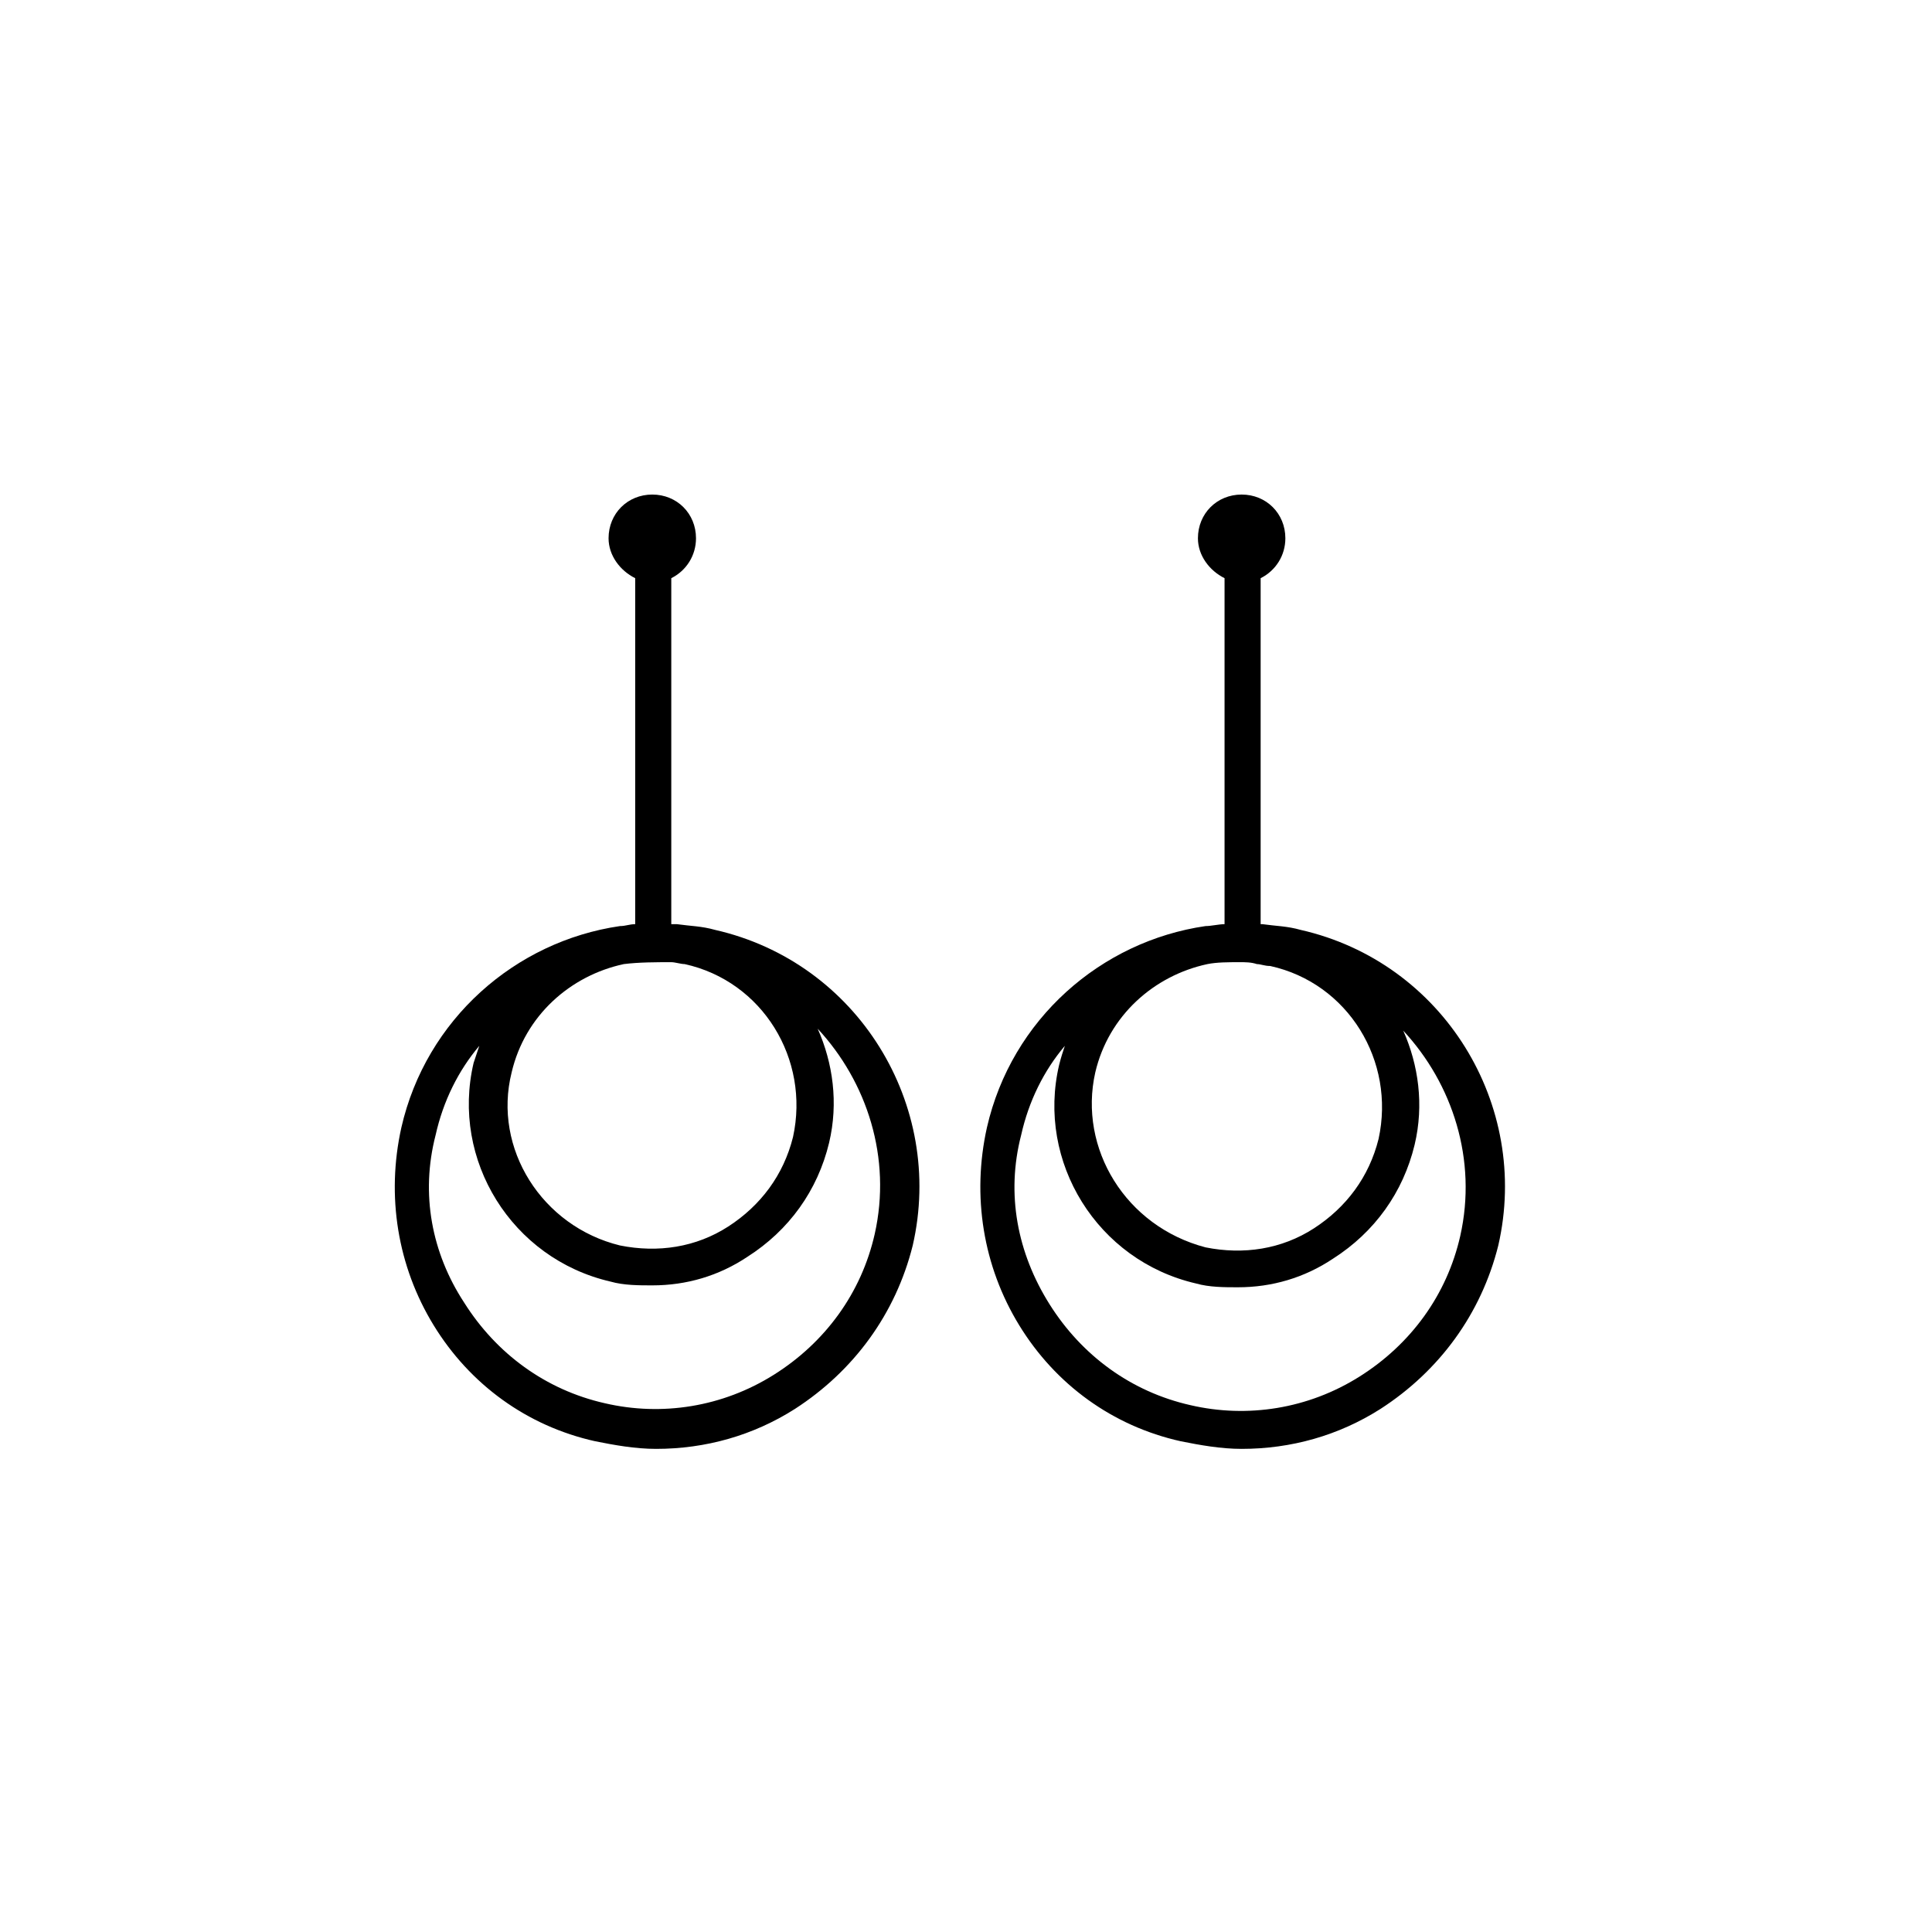 <?xml version="1.0" encoding="UTF-8"?>
<!-- The Best Svg Icon site in the world: iconSvg.co, Visit us! https://iconsvg.co -->
<svg fill="#000000" width="800px" height="800px" version="1.1" viewBox="144 144 512 512" xmlns="http://www.w3.org/2000/svg">
 <g>
  <path d="m301.75 525.95c5.039 1.008 10.578 2.016 16.121 2.016 13.098 0 25.695-3.527 36.777-10.578 15.617-10.078 26.703-25.191 31.234-43.328 8.566-37.281-14.609-75.066-52.395-83.633-3.527-1.008-6.551-1.008-10.078-1.512h-1.512v-91.691c4.031-2.016 6.551-6.047 6.551-10.578 0-6.551-5.039-11.586-11.586-11.586-6.551 0-11.586 5.039-11.586 11.586 0 4.535 3.023 8.566 7.055 10.578v91.691c-1.512 0-2.519 0.504-4.031 0.504-27.711 4.031-51.387 24.688-57.938 53.402-4.031 18.137-1.008 36.777 8.566 52.395 9.57 15.621 24.684 26.707 42.82 30.734zm-22.164-97.738c3.527-15.113 15.617-25.695 29.727-28.719 4.031-0.504 8.566-0.504 12.594-0.504 1.008 0 2.519 0.504 3.527 0.504 20.656 4.535 33.25 25.191 28.719 45.848-2.519 10.078-8.566 18.137-17.129 23.68-8.566 5.543-18.641 7.055-28.719 5.039-20.66-5.039-33.758-25.695-28.719-45.848zm-20.152 16.625c2.016-9.07 6.047-17.129 11.586-23.68-0.504 1.512-1.008 3.023-1.512 4.535-6.047 25.695 10.078 51.891 36.273 57.938 3.527 1.008 7.559 1.008 11.082 1.008 9.07 0 17.633-2.519 25.191-7.559 11.082-7.055 18.641-17.633 21.664-30.23 2.519-10.578 1.008-21.16-3.023-30.23 13.098 14.105 19.648 34.258 15.113 54.41-3.527 15.617-13.098 28.719-26.703 37.281-13.602 8.566-29.727 11.082-44.84 7.559-15.617-3.527-28.719-13.098-37.281-26.703-8.559-13.09-11.582-28.707-7.551-44.328z"/>
  <path d="m456.93 525.95c5.039 1.008 10.578 2.016 16.121 2.016 13.098 0 25.695-3.527 36.777-10.578 15.617-10.078 26.703-25.191 31.234-43.328 8.566-37.281-14.609-75.066-52.395-83.633-3.527-1.008-6.551-1.008-10.078-1.512h-0.504v-91.691c4.031-2.016 6.551-6.047 6.551-10.578 0-6.551-5.039-11.586-11.586-11.586-6.551 0-11.586 5.039-11.586 11.586 0 4.535 3.023 8.566 7.055 10.578v91.691c-1.512 0-3.527 0.504-5.039 0.504-27.711 4.031-51.387 24.688-57.938 53.402-4.031 18.137-1.008 36.777 8.566 52.395 9.566 15.621 24.684 26.707 42.82 30.734zm-22.672-97.738c3.527-15.113 15.617-25.695 29.727-28.719 2.519-0.504 5.543-0.504 8.566-0.504 1.512 0 3.023 0 4.535 0.504 1.008 0 2.016 0.504 3.527 0.504 20.656 4.535 33.25 25.191 28.719 45.848-2.519 10.078-8.566 18.137-17.129 23.68-8.566 5.543-18.641 7.055-28.719 5.039-21.164-5.543-33.762-26.199-29.227-46.352zm-19.648 16.625c2.016-9.07 6.047-17.129 11.586-23.68-0.504 1.512-1.008 3.023-1.512 5.039-6.047 25.695 10.078 51.891 36.273 57.938 3.527 1.008 7.559 1.008 11.082 1.008 9.07 0 17.633-2.519 25.191-7.559 11.082-7.055 18.641-17.633 21.664-30.23 2.519-10.578 1.008-21.16-3.023-30.23 13.098 14.105 19.648 34.258 15.113 54.41-3.527 15.617-13.098 28.719-26.703 37.281-13.602 8.566-29.727 11.082-44.84 7.559-15.617-3.527-28.719-13.098-37.281-26.703-8.559-13.594-11.582-29.211-7.551-44.832z"/>
 </g>
</svg>